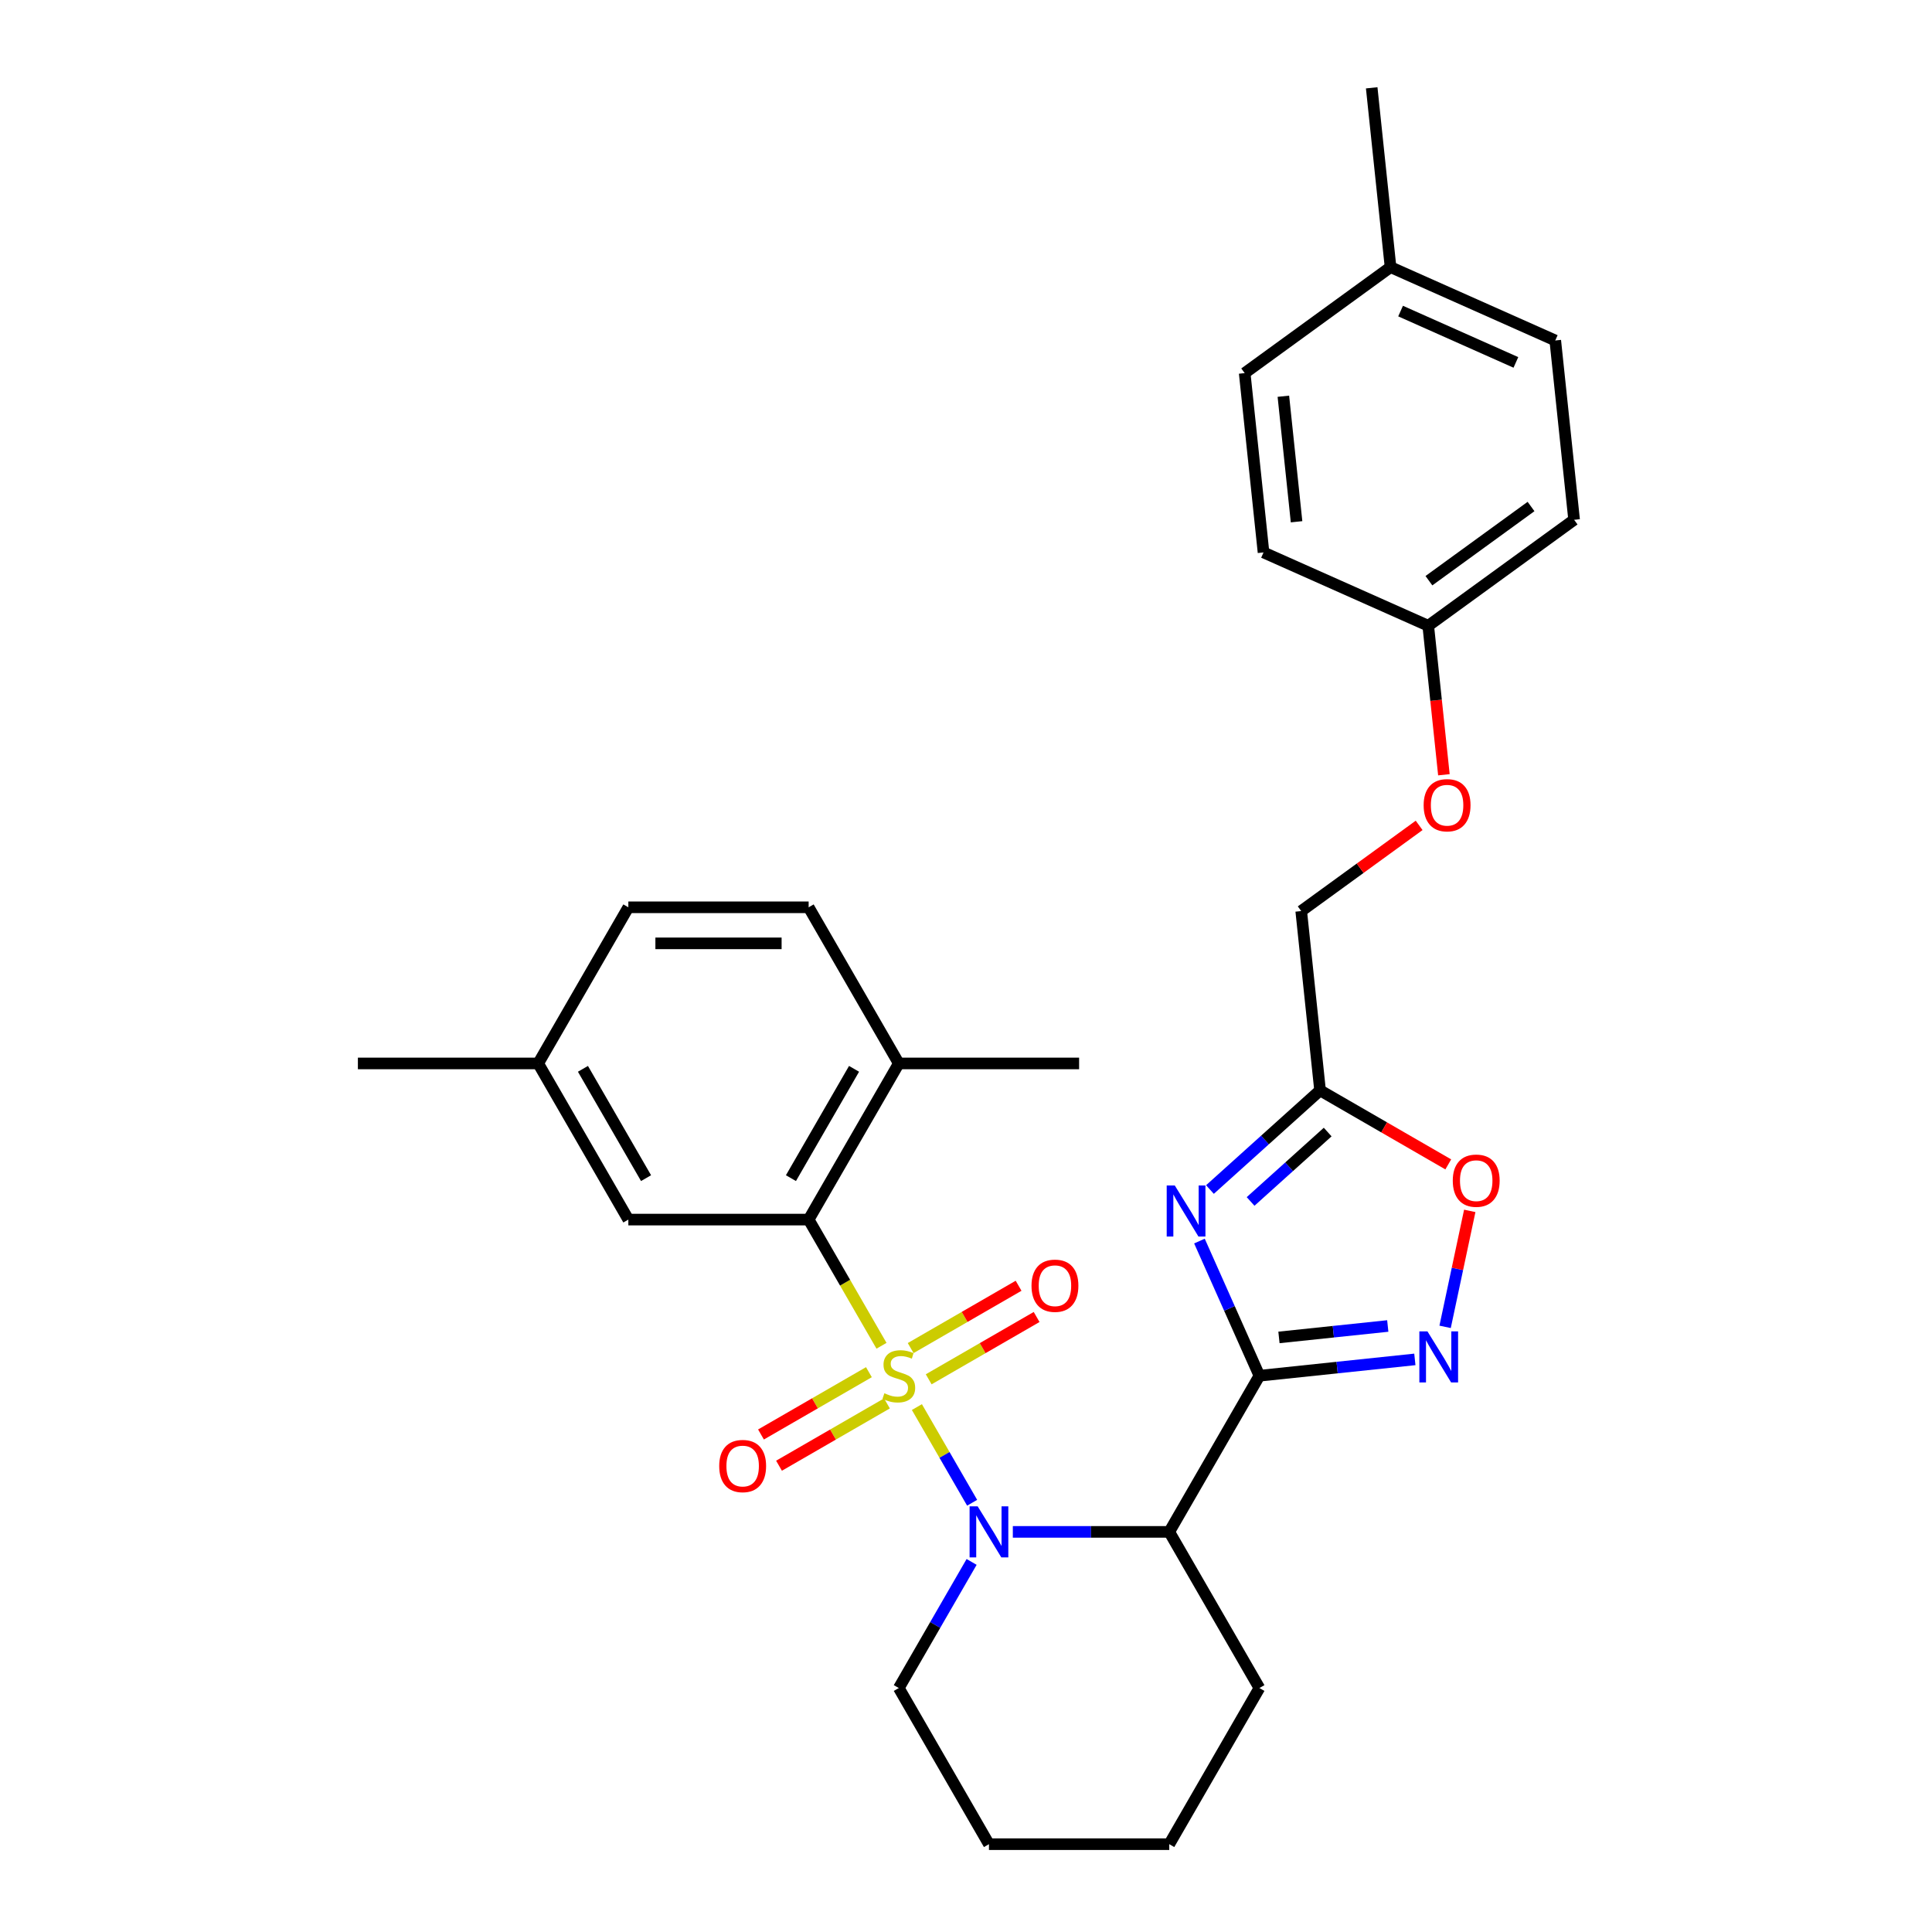 <?xml version='1.0' encoding='iso-8859-1'?>
<svg version='1.1' baseProfile='full'
              xmlns='http://www.w3.org/2000/svg'
                      xmlns:rdkit='http://www.rdkit.org/xml'
                      xmlns:xlink='http://www.w3.org/1999/xlink'
                  xml:space='preserve'
width='1000px' height='1000px' viewBox='0 0 1000 1000'>
<!-- END OF HEADER -->
<rect style='opacity:1.0;fill:#FFFFFF;stroke:none' width='1000' height='1000' x='0' y='0'> </rect>
<path class='bond-0' d='M 474.583,728.3 L 488.879,753.061' style='fill:none;fill-rule:evenodd;stroke:#CCCC00;stroke-width:6px;stroke-linecap:butt;stroke-linejoin:miter;stroke-opacity:1' />
<path class='bond-0' d='M 488.879,753.061 L 503.175,777.822' style='fill:none;fill-rule:evenodd;stroke:#0000FF;stroke-width:6px;stroke-linecap:butt;stroke-linejoin:miter;stroke-opacity:1' />
<path class='bond-1' d='M 456.263,696.57 L 437.41,663.914' style='fill:none;fill-rule:evenodd;stroke:#CCCC00;stroke-width:6px;stroke-linecap:butt;stroke-linejoin:miter;stroke-opacity:1' />
<path class='bond-1' d='M 437.41,663.914 L 418.556,631.259' style='fill:none;fill-rule:evenodd;stroke:#000000;stroke-width:6px;stroke-linecap:butt;stroke-linejoin:miter;stroke-opacity:1' />
<path class='bond-2' d='M 449.745,710.238 L 421.815,726.363' style='fill:none;fill-rule:evenodd;stroke:#CCCC00;stroke-width:6px;stroke-linecap:butt;stroke-linejoin:miter;stroke-opacity:1' />
<path class='bond-2' d='M 421.815,726.363 L 393.884,742.489' style='fill:none;fill-rule:evenodd;stroke:#FF0000;stroke-width:6px;stroke-linecap:butt;stroke-linejoin:miter;stroke-opacity:1' />
<path class='bond-2' d='M 459.078,726.402 L 431.147,742.528' style='fill:none;fill-rule:evenodd;stroke:#CCCC00;stroke-width:6px;stroke-linecap:butt;stroke-linejoin:miter;stroke-opacity:1' />
<path class='bond-2' d='M 431.147,742.528 L 403.216,758.654' style='fill:none;fill-rule:evenodd;stroke:#FF0000;stroke-width:6px;stroke-linecap:butt;stroke-linejoin:miter;stroke-opacity:1' />
<path class='bond-3' d='M 480.692,713.923 L 508.622,697.797' style='fill:none;fill-rule:evenodd;stroke:#CCCC00;stroke-width:6px;stroke-linecap:butt;stroke-linejoin:miter;stroke-opacity:1' />
<path class='bond-3' d='M 508.622,697.797 L 536.553,681.672' style='fill:none;fill-rule:evenodd;stroke:#FF0000;stroke-width:6px;stroke-linecap:butt;stroke-linejoin:miter;stroke-opacity:1' />
<path class='bond-3' d='M 471.359,697.759 L 499.29,681.633' style='fill:none;fill-rule:evenodd;stroke:#CCCC00;stroke-width:6px;stroke-linecap:butt;stroke-linejoin:miter;stroke-opacity:1' />
<path class='bond-3' d='M 499.29,681.633 L 527.221,665.507' style='fill:none;fill-rule:evenodd;stroke:#FF0000;stroke-width:6px;stroke-linecap:butt;stroke-linejoin:miter;stroke-opacity:1' />
<path class='bond-4' d='M 524.237,792.902 L 564.721,792.902' style='fill:none;fill-rule:evenodd;stroke:#0000FF;stroke-width:6px;stroke-linecap:butt;stroke-linejoin:miter;stroke-opacity:1' />
<path class='bond-4' d='M 564.721,792.902 L 605.206,792.902' style='fill:none;fill-rule:evenodd;stroke:#000000;stroke-width:6px;stroke-linecap:butt;stroke-linejoin:miter;stroke-opacity:1' />
<path class='bond-5' d='M 502.904,808.45 L 484.061,841.087' style='fill:none;fill-rule:evenodd;stroke:#0000FF;stroke-width:6px;stroke-linecap:butt;stroke-linejoin:miter;stroke-opacity:1' />
<path class='bond-5' d='M 484.061,841.087 L 465.219,873.724' style='fill:none;fill-rule:evenodd;stroke:#000000;stroke-width:6px;stroke-linecap:butt;stroke-linejoin:miter;stroke-opacity:1' />
<path class='bond-6' d='M 651.868,712.08 L 605.206,792.902' style='fill:none;fill-rule:evenodd;stroke:#000000;stroke-width:6px;stroke-linecap:butt;stroke-linejoin:miter;stroke-opacity:1' />
<path class='bond-7' d='M 651.868,712.08 L 636.35,677.226' style='fill:none;fill-rule:evenodd;stroke:#000000;stroke-width:6px;stroke-linecap:butt;stroke-linejoin:miter;stroke-opacity:1' />
<path class='bond-7' d='M 636.35,677.226 L 620.832,642.372' style='fill:none;fill-rule:evenodd;stroke:#0000FF;stroke-width:6px;stroke-linecap:butt;stroke-linejoin:miter;stroke-opacity:1' />
<path class='bond-8' d='M 651.868,712.08 L 692.097,707.852' style='fill:none;fill-rule:evenodd;stroke:#000000;stroke-width:6px;stroke-linecap:butt;stroke-linejoin:miter;stroke-opacity:1' />
<path class='bond-8' d='M 692.097,707.852 L 732.326,703.624' style='fill:none;fill-rule:evenodd;stroke:#0000FF;stroke-width:6px;stroke-linecap:butt;stroke-linejoin:miter;stroke-opacity:1' />
<path class='bond-8' d='M 661.986,692.249 L 690.146,689.29' style='fill:none;fill-rule:evenodd;stroke:#000000;stroke-width:6px;stroke-linecap:butt;stroke-linejoin:miter;stroke-opacity:1' />
<path class='bond-8' d='M 690.146,689.29 L 718.306,686.33' style='fill:none;fill-rule:evenodd;stroke:#0000FF;stroke-width:6px;stroke-linecap:butt;stroke-linejoin:miter;stroke-opacity:1' />
<path class='bond-9' d='M 626.266,615.698 L 654.765,590.038' style='fill:none;fill-rule:evenodd;stroke:#0000FF;stroke-width:6px;stroke-linecap:butt;stroke-linejoin:miter;stroke-opacity:1' />
<path class='bond-9' d='M 654.765,590.038 L 683.263,564.377' style='fill:none;fill-rule:evenodd;stroke:#000000;stroke-width:6px;stroke-linecap:butt;stroke-linejoin:miter;stroke-opacity:1' />
<path class='bond-9' d='M 647.305,621.871 L 667.254,603.909' style='fill:none;fill-rule:evenodd;stroke:#0000FF;stroke-width:6px;stroke-linecap:butt;stroke-linejoin:miter;stroke-opacity:1' />
<path class='bond-9' d='M 667.254,603.909 L 687.203,585.946' style='fill:none;fill-rule:evenodd;stroke:#000000;stroke-width:6px;stroke-linecap:butt;stroke-linejoin:miter;stroke-opacity:1' />
<path class='bond-10' d='M 605.206,792.902 L 651.868,873.724' style='fill:none;fill-rule:evenodd;stroke:#000000;stroke-width:6px;stroke-linecap:butt;stroke-linejoin:miter;stroke-opacity:1' />
<path class='bond-11' d='M 747.987,686.777 L 754.366,656.764' style='fill:none;fill-rule:evenodd;stroke:#0000FF;stroke-width:6px;stroke-linecap:butt;stroke-linejoin:miter;stroke-opacity:1' />
<path class='bond-11' d='M 754.366,656.764 L 760.746,626.75' style='fill:none;fill-rule:evenodd;stroke:#FF0000;stroke-width:6px;stroke-linecap:butt;stroke-linejoin:miter;stroke-opacity:1' />
<path class='bond-12' d='M 418.556,631.259 L 465.219,550.437' style='fill:none;fill-rule:evenodd;stroke:#000000;stroke-width:6px;stroke-linecap:butt;stroke-linejoin:miter;stroke-opacity:1' />
<path class='bond-12' d='M 409.391,609.803 L 442.055,553.228' style='fill:none;fill-rule:evenodd;stroke:#000000;stroke-width:6px;stroke-linecap:butt;stroke-linejoin:miter;stroke-opacity:1' />
<path class='bond-13' d='M 418.556,631.259 L 325.231,631.259' style='fill:none;fill-rule:evenodd;stroke:#000000;stroke-width:6px;stroke-linecap:butt;stroke-linejoin:miter;stroke-opacity:1' />
<path class='bond-14' d='M 683.263,564.377 L 673.508,471.564' style='fill:none;fill-rule:evenodd;stroke:#000000;stroke-width:6px;stroke-linecap:butt;stroke-linejoin:miter;stroke-opacity:1' />
<path class='bond-15' d='M 683.263,564.377 L 716.442,583.533' style='fill:none;fill-rule:evenodd;stroke:#000000;stroke-width:6px;stroke-linecap:butt;stroke-linejoin:miter;stroke-opacity:1' />
<path class='bond-15' d='M 716.442,583.533 L 749.62,602.688' style='fill:none;fill-rule:evenodd;stroke:#FF0000;stroke-width:6px;stroke-linecap:butt;stroke-linejoin:miter;stroke-opacity:1' />
<path class='bond-16' d='M 465.219,550.437 L 418.556,469.615' style='fill:none;fill-rule:evenodd;stroke:#000000;stroke-width:6px;stroke-linecap:butt;stroke-linejoin:miter;stroke-opacity:1' />
<path class='bond-17' d='M 465.219,550.437 L 558.543,550.437' style='fill:none;fill-rule:evenodd;stroke:#000000;stroke-width:6px;stroke-linecap:butt;stroke-linejoin:miter;stroke-opacity:1' />
<path class='bond-18' d='M 325.231,631.259 L 278.569,550.437' style='fill:none;fill-rule:evenodd;stroke:#000000;stroke-width:6px;stroke-linecap:butt;stroke-linejoin:miter;stroke-opacity:1' />
<path class='bond-18' d='M 334.396,609.803 L 301.733,553.228' style='fill:none;fill-rule:evenodd;stroke:#000000;stroke-width:6px;stroke-linecap:butt;stroke-linejoin:miter;stroke-opacity:1' />
<path class='bond-19' d='M 673.508,471.564 L 704.026,449.391' style='fill:none;fill-rule:evenodd;stroke:#000000;stroke-width:6px;stroke-linecap:butt;stroke-linejoin:miter;stroke-opacity:1' />
<path class='bond-19' d='M 704.026,449.391 L 734.544,427.219' style='fill:none;fill-rule:evenodd;stroke:#FF0000;stroke-width:6px;stroke-linecap:butt;stroke-linejoin:miter;stroke-opacity:1' />
<path class='bond-20' d='M 418.556,469.615 L 325.231,469.615' style='fill:none;fill-rule:evenodd;stroke:#000000;stroke-width:6px;stroke-linecap:butt;stroke-linejoin:miter;stroke-opacity:1' />
<path class='bond-20' d='M 404.557,488.28 L 339.23,488.28' style='fill:none;fill-rule:evenodd;stroke:#000000;stroke-width:6px;stroke-linecap:butt;stroke-linejoin:miter;stroke-opacity:1' />
<path class='bond-21' d='M 747.36,401.012 L 743.307,362.453' style='fill:none;fill-rule:evenodd;stroke:#FF0000;stroke-width:6px;stroke-linecap:butt;stroke-linejoin:miter;stroke-opacity:1' />
<path class='bond-21' d='M 743.307,362.453 L 739.255,323.895' style='fill:none;fill-rule:evenodd;stroke:#000000;stroke-width:6px;stroke-linecap:butt;stroke-linejoin:miter;stroke-opacity:1' />
<path class='bond-22' d='M 465.219,873.724 L 511.881,954.545' style='fill:none;fill-rule:evenodd;stroke:#000000;stroke-width:6px;stroke-linecap:butt;stroke-linejoin:miter;stroke-opacity:1' />
<path class='bond-23' d='M 739.255,323.895 L 653.998,285.937' style='fill:none;fill-rule:evenodd;stroke:#000000;stroke-width:6px;stroke-linecap:butt;stroke-linejoin:miter;stroke-opacity:1' />
<path class='bond-24' d='M 739.255,323.895 L 814.756,269.04' style='fill:none;fill-rule:evenodd;stroke:#000000;stroke-width:6px;stroke-linecap:butt;stroke-linejoin:miter;stroke-opacity:1' />
<path class='bond-24' d='M 739.609,300.567 L 792.46,262.168' style='fill:none;fill-rule:evenodd;stroke:#000000;stroke-width:6px;stroke-linecap:butt;stroke-linejoin:miter;stroke-opacity:1' />
<path class='bond-25' d='M 278.569,550.437 L 325.231,469.615' style='fill:none;fill-rule:evenodd;stroke:#000000;stroke-width:6px;stroke-linecap:butt;stroke-linejoin:miter;stroke-opacity:1' />
<path class='bond-26' d='M 278.569,550.437 L 185.244,550.437' style='fill:none;fill-rule:evenodd;stroke:#000000;stroke-width:6px;stroke-linecap:butt;stroke-linejoin:miter;stroke-opacity:1' />
<path class='bond-27' d='M 651.868,873.724 L 605.206,954.545' style='fill:none;fill-rule:evenodd;stroke:#000000;stroke-width:6px;stroke-linecap:butt;stroke-linejoin:miter;stroke-opacity:1' />
<path class='bond-28' d='M 719.744,138.268 L 805.001,176.227' style='fill:none;fill-rule:evenodd;stroke:#000000;stroke-width:6px;stroke-linecap:butt;stroke-linejoin:miter;stroke-opacity:1' />
<path class='bond-28' d='M 724.941,161.013 L 784.621,187.584' style='fill:none;fill-rule:evenodd;stroke:#000000;stroke-width:6px;stroke-linecap:butt;stroke-linejoin:miter;stroke-opacity:1' />
<path class='bond-29' d='M 719.744,138.268 L 709.989,45.455' style='fill:none;fill-rule:evenodd;stroke:#000000;stroke-width:6px;stroke-linecap:butt;stroke-linejoin:miter;stroke-opacity:1' />
<path class='bond-30' d='M 719.744,138.268 L 644.243,193.123' style='fill:none;fill-rule:evenodd;stroke:#000000;stroke-width:6px;stroke-linecap:butt;stroke-linejoin:miter;stroke-opacity:1' />
<path class='bond-31' d='M 653.998,285.937 L 644.243,193.123' style='fill:none;fill-rule:evenodd;stroke:#000000;stroke-width:6px;stroke-linecap:butt;stroke-linejoin:miter;stroke-opacity:1' />
<path class='bond-31' d='M 671.098,270.064 L 664.269,205.094' style='fill:none;fill-rule:evenodd;stroke:#000000;stroke-width:6px;stroke-linecap:butt;stroke-linejoin:miter;stroke-opacity:1' />
<path class='bond-32' d='M 814.756,269.04 L 805.001,176.227' style='fill:none;fill-rule:evenodd;stroke:#000000;stroke-width:6px;stroke-linecap:butt;stroke-linejoin:miter;stroke-opacity:1' />
<path class='bond-33' d='M 511.881,954.545 L 605.206,954.545' style='fill:none;fill-rule:evenodd;stroke:#000000;stroke-width:6px;stroke-linecap:butt;stroke-linejoin:miter;stroke-opacity:1' />
<path  class='atom-0' d='M 457.753 721.152
Q 458.051 721.264, 459.283 721.786
Q 460.515 722.309, 461.859 722.645
Q 463.24 722.943, 464.584 722.943
Q 467.085 722.943, 468.541 721.749
Q 469.997 720.517, 469.997 718.389
Q 469.997 716.933, 469.25 716.037
Q 468.541 715.141, 467.421 714.656
Q 466.301 714.171, 464.435 713.611
Q 462.083 712.902, 460.664 712.23
Q 459.283 711.558, 458.275 710.139
Q 457.305 708.721, 457.305 706.332
Q 457.305 703.009, 459.544 700.956
Q 461.821 698.903, 466.301 698.903
Q 469.362 698.903, 472.834 700.359
L 471.975 703.233
Q 468.802 701.927, 466.413 701.927
Q 463.837 701.927, 462.419 703.009
Q 461 704.054, 461.038 705.884
Q 461.038 707.302, 461.747 708.161
Q 462.493 709.019, 463.539 709.505
Q 464.621 709.99, 466.413 710.55
Q 468.802 711.296, 470.221 712.043
Q 471.639 712.79, 472.647 714.32
Q 473.692 715.813, 473.692 718.389
Q 473.692 722.048, 471.229 724.026
Q 468.802 725.967, 464.733 725.967
Q 462.381 725.967, 460.59 725.445
Q 458.835 724.959, 456.745 724.101
L 457.753 721.152
' fill='#CCCC00'/>
<path  class='atom-1' d='M 506.039 779.687
L 514.699 793.686
Q 515.558 795.067, 516.939 797.568
Q 518.32 800.069, 518.395 800.219
L 518.395 779.687
L 521.904 779.687
L 521.904 806.117
L 518.283 806.117
L 508.988 790.812
Q 507.905 789.02, 506.748 786.967
Q 505.628 784.913, 505.292 784.279
L 505.292 806.117
L 501.858 806.117
L 501.858 779.687
L 506.039 779.687
' fill='#0000FF'/>
<path  class='atom-3' d='M 608.067 613.609
L 616.728 627.608
Q 617.587 628.989, 618.968 631.49
Q 620.349 633.991, 620.424 634.141
L 620.424 613.609
L 623.933 613.609
L 623.933 640.039
L 620.312 640.039
L 611.016 624.733
Q 609.934 622.942, 608.777 620.888
Q 607.657 618.835, 607.321 618.201
L 607.321 640.039
L 603.886 640.039
L 603.886 613.609
L 608.067 613.609
' fill='#0000FF'/>
<path  class='atom-5' d='M 738.84 689.111
L 747.5 703.109
Q 748.359 704.49, 749.74 706.992
Q 751.121 709.493, 751.196 709.642
L 751.196 689.111
L 754.705 689.111
L 754.705 715.54
L 751.084 715.54
L 741.789 700.235
Q 740.706 698.443, 739.549 696.39
Q 738.429 694.337, 738.093 693.702
L 738.093 715.54
L 734.659 715.54
L 734.659 689.111
L 738.84 689.111
' fill='#0000FF'/>
<path  class='atom-8' d='M 751.953 611.115
Q 751.953 604.768, 755.089 601.222
Q 758.224 597.676, 764.085 597.676
Q 769.946 597.676, 773.082 601.222
Q 776.217 604.768, 776.217 611.115
Q 776.217 617.535, 773.044 621.194
Q 769.871 624.815, 764.085 624.815
Q 758.262 624.815, 755.089 621.194
Q 751.953 617.573, 751.953 611.115
M 764.085 621.828
Q 768.117 621.828, 770.282 619.14
Q 772.484 616.415, 772.484 611.115
Q 772.484 605.926, 770.282 603.313
Q 768.117 600.662, 764.085 600.662
Q 760.053 600.662, 757.851 603.275
Q 755.686 605.888, 755.686 611.115
Q 755.686 616.453, 757.851 619.14
Q 760.053 621.828, 764.085 621.828
' fill='#FF0000'/>
<path  class='atom-9' d='M 372.265 758.818
Q 372.265 752.471, 375.4 748.925
Q 378.536 745.379, 384.397 745.379
Q 390.258 745.379, 393.393 748.925
Q 396.529 752.471, 396.529 758.818
Q 396.529 765.238, 393.356 768.897
Q 390.183 772.518, 384.397 772.518
Q 378.573 772.518, 375.4 768.897
Q 372.265 765.276, 372.265 758.818
M 384.397 769.531
Q 388.428 769.531, 390.594 766.843
Q 392.796 764.118, 392.796 758.818
Q 392.796 753.629, 390.594 751.016
Q 388.428 748.365, 384.397 748.365
Q 380.365 748.365, 378.163 750.978
Q 375.998 753.591, 375.998 758.818
Q 375.998 764.156, 378.163 766.843
Q 380.365 769.531, 384.397 769.531
' fill='#FF0000'/>
<path  class='atom-10' d='M 533.908 665.493
Q 533.908 659.147, 537.044 655.6
Q 540.179 652.054, 546.04 652.054
Q 551.901 652.054, 555.037 655.6
Q 558.172 659.147, 558.172 665.493
Q 558.172 671.913, 554.999 675.572
Q 551.826 679.193, 546.04 679.193
Q 540.217 679.193, 537.044 675.572
Q 533.908 671.951, 533.908 665.493
M 546.04 676.206
Q 550.072 676.206, 552.237 673.519
Q 554.439 670.794, 554.439 665.493
Q 554.439 660.304, 552.237 657.691
Q 550.072 655.04, 546.04 655.04
Q 542.009 655.04, 539.806 657.653
Q 537.641 660.266, 537.641 665.493
Q 537.641 670.831, 539.806 673.519
Q 542.009 676.206, 546.04 676.206
' fill='#FF0000'/>
<path  class='atom-15' d='M 736.877 416.784
Q 736.877 410.437, 740.013 406.891
Q 743.149 403.345, 749.01 403.345
Q 754.87 403.345, 758.006 406.891
Q 761.142 410.437, 761.142 416.784
Q 761.142 423.204, 757.969 426.863
Q 754.796 430.484, 749.01 430.484
Q 743.186 430.484, 740.013 426.863
Q 736.877 423.242, 736.877 416.784
M 749.01 427.497
Q 753.041 427.497, 755.206 424.809
Q 757.409 422.084, 757.409 416.784
Q 757.409 411.595, 755.206 408.982
Q 753.041 406.331, 749.01 406.331
Q 744.978 406.331, 742.776 408.944
Q 740.61 411.557, 740.61 416.784
Q 740.61 422.122, 742.776 424.809
Q 744.978 427.497, 749.01 427.497
' fill='#FF0000'/>
</svg>
